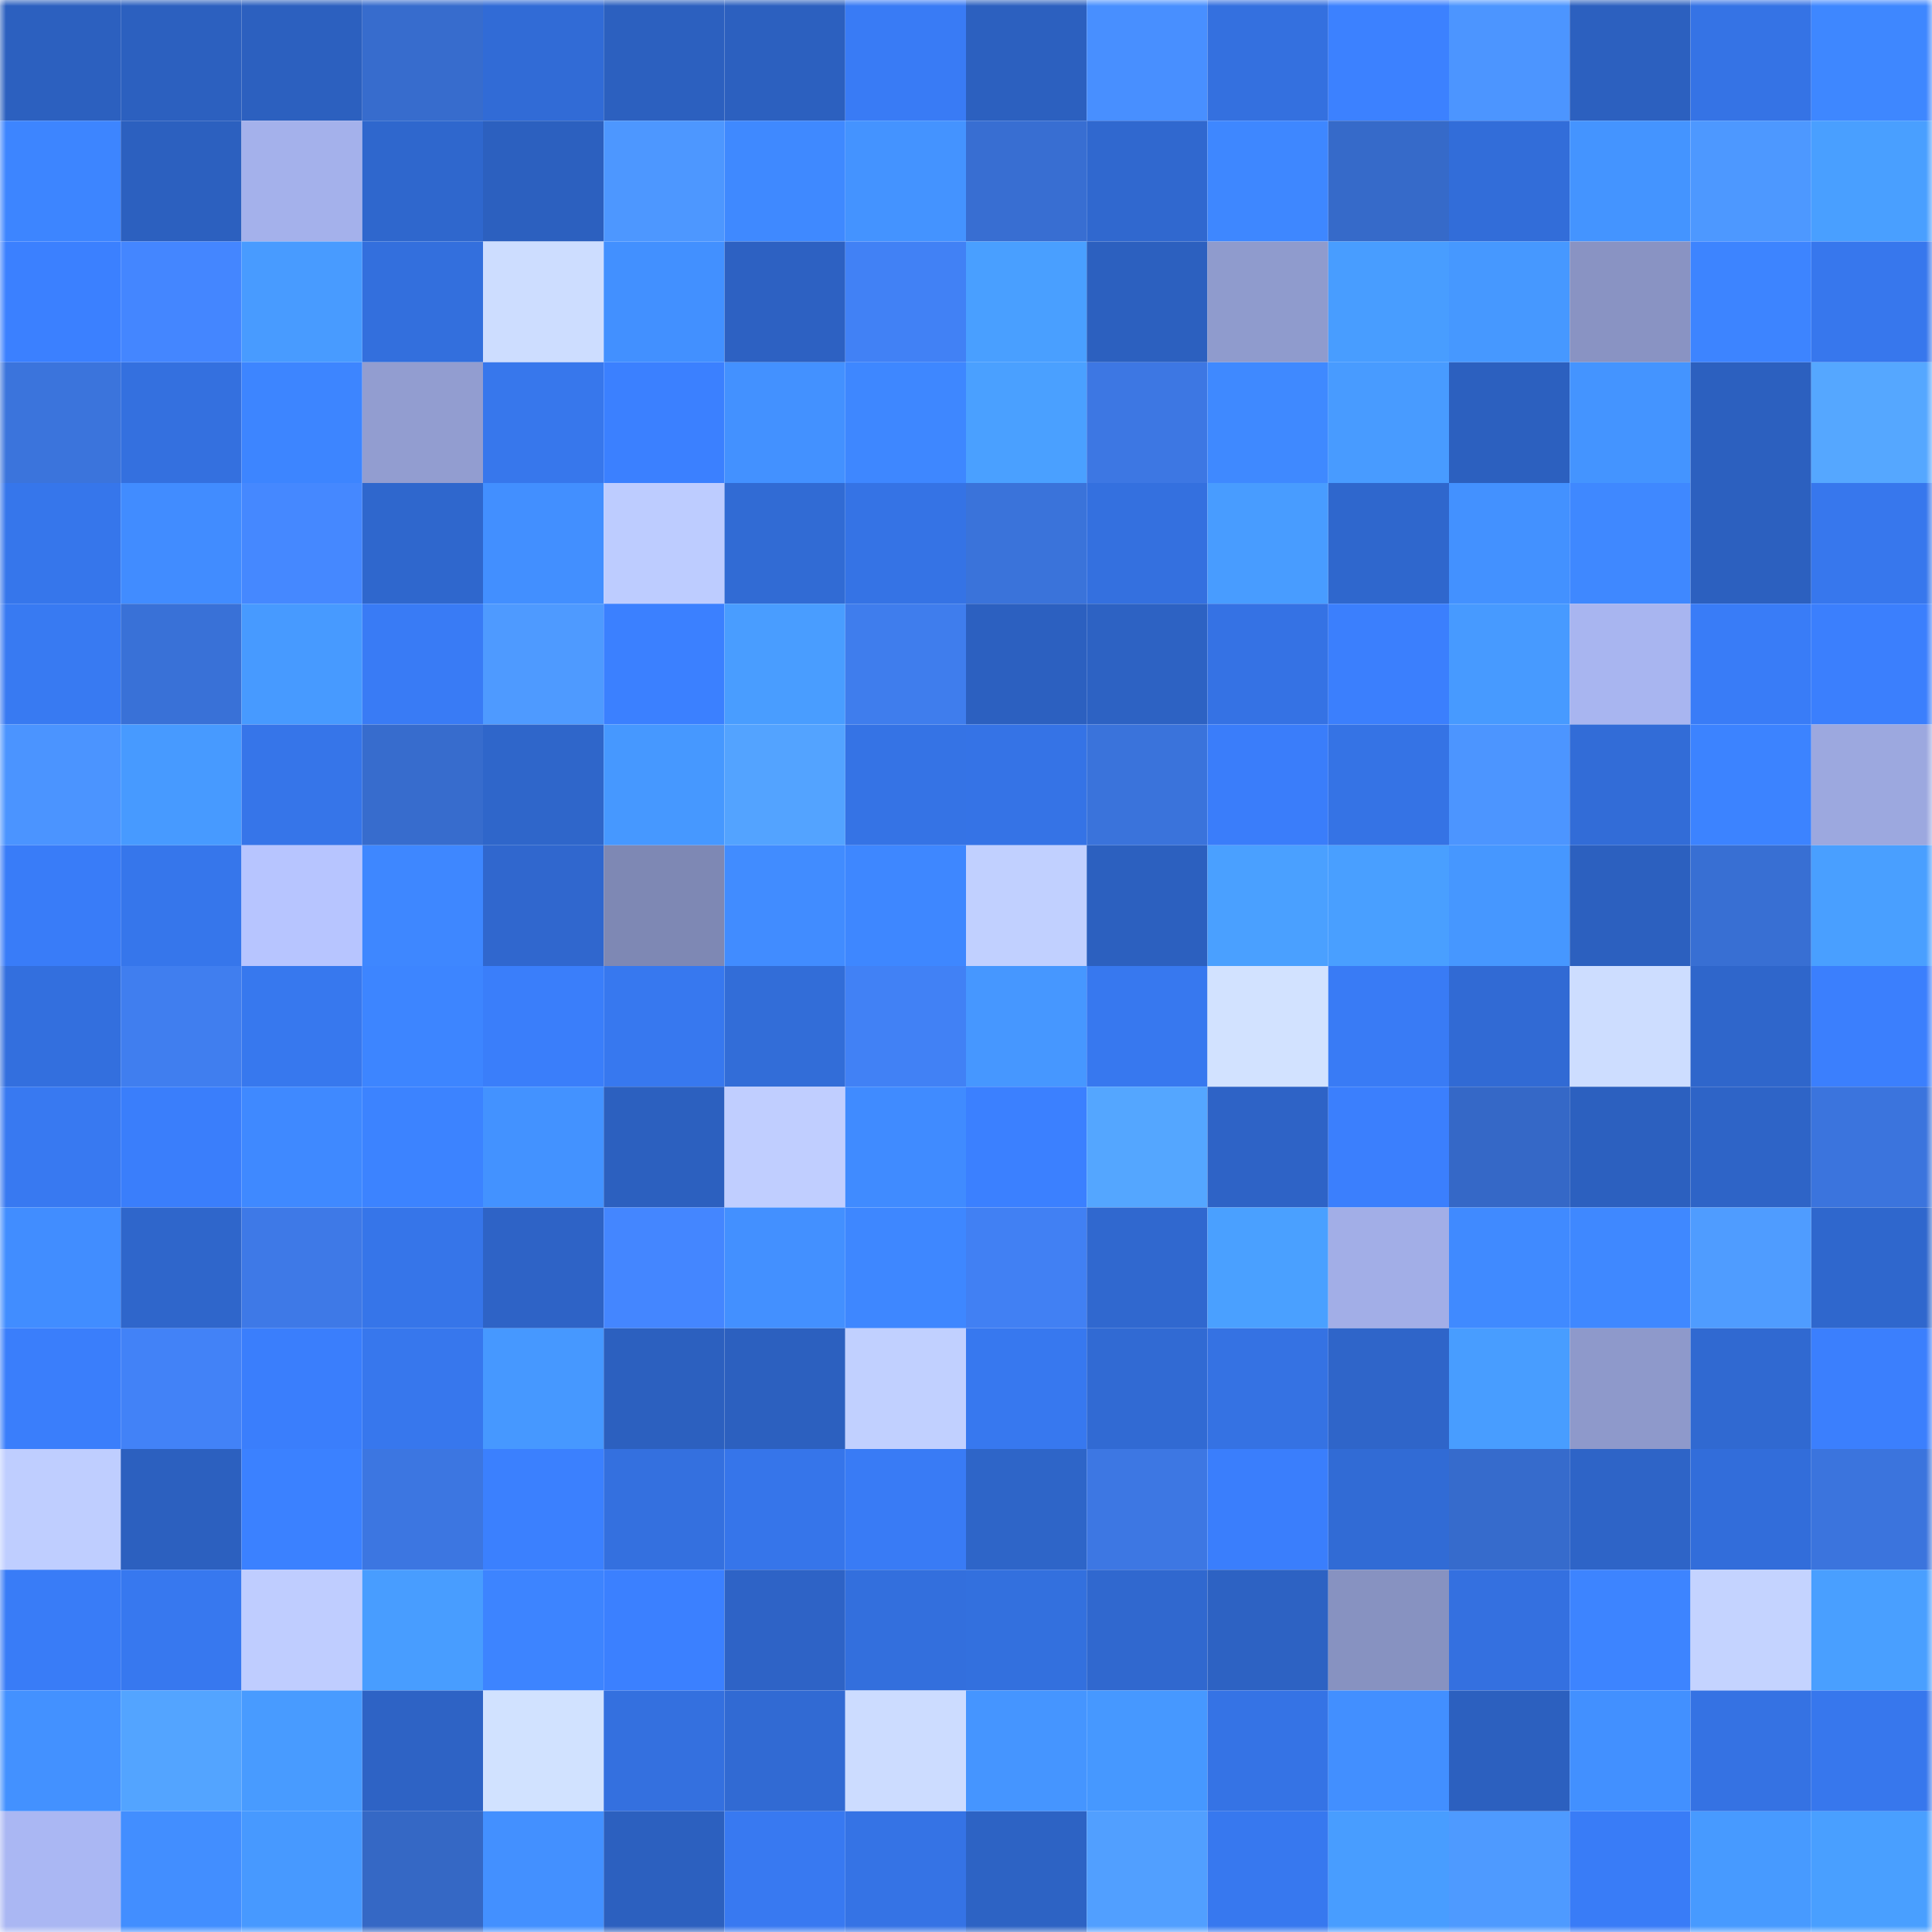 <svg viewBox="0 0 160 160" fill="none" role="img" xmlns="http://www.w3.org/2000/svg" width="240" height="240" name="basenames%2Chades.base.eth"><mask id="951472998" mask-type="alpha" maskUnits="userSpaceOnUse" x="0" y="0" width="160" height="160"><rect width="160" height="160" fill="#FFFFFF"></rect></mask><g mask="url(#951472998)"><rect x="0" y="0" width="10" height="10" fill="#2c60bf"></rect><rect x="10" y="0" width="10" height="10" fill="#2c60bf"></rect><rect x="20" y="0" width="10" height="10" fill="#2c60bf"></rect><rect x="30" y="0" width="10" height="10" fill="#376ccd"></rect><rect x="40" y="0" width="10" height="10" fill="#316bd6"></rect><rect x="50" y="0" width="10" height="10" fill="#2c60bf"></rect><rect x="60" y="0" width="10" height="10" fill="#2c60bf"></rect><rect x="70" y="0" width="10" height="10" fill="#397bf5"></rect><rect x="80" y="0" width="10" height="10" fill="#2c60bf"></rect><rect x="90" y="0" width="10" height="10" fill="#488fff"></rect><rect x="100" y="0" width="10" height="10" fill="#3470df"></rect><rect x="110" y="0" width="10" height="10" fill="#3c81ff"></rect><rect x="120" y="0" width="10" height="10" fill="#4c95ff"></rect><rect x="130" y="0" width="10" height="10" fill="#2c60bf"></rect><rect x="140" y="0" width="10" height="10" fill="#3573e5"></rect><rect x="150" y="0" width="10" height="10" fill="#3e87ff"></rect><rect x="0" y="10" width="10" height="10" fill="#3d85ff"></rect><rect x="10" y="10" width="10" height="10" fill="#2c60bf"></rect><rect x="20" y="10" width="10" height="10" fill="#a4b1eb"></rect><rect x="30" y="10" width="10" height="10" fill="#2f67cd"></rect><rect x="40" y="10" width="10" height="10" fill="#2c60bf"></rect><rect x="50" y="10" width="10" height="10" fill="#4d97ff"></rect><rect x="60" y="10" width="10" height="10" fill="#3f89ff"></rect><rect x="70" y="10" width="10" height="10" fill="#4493ff"></rect><rect x="80" y="10" width="10" height="10" fill="#386ed2"></rect><rect x="90" y="10" width="10" height="10" fill="#3068cf"></rect><rect x="100" y="10" width="10" height="10" fill="#3e87ff"></rect><rect x="110" y="10" width="10" height="10" fill="#366ac9"></rect><rect x="120" y="10" width="10" height="10" fill="#326dd9"></rect><rect x="130" y="10" width="10" height="10" fill="#4494ff"></rect><rect x="140" y="10" width="10" height="10" fill="#4d98ff"></rect><rect x="150" y="10" width="10" height="10" fill="#499fff"></rect><rect x="0" y="20" width="10" height="10" fill="#3b80ff"></rect><rect x="10" y="20" width="10" height="10" fill="#4486ff"></rect><rect x="20" y="20" width="10" height="10" fill="#489bff"></rect><rect x="30" y="20" width="10" height="10" fill="#336fdd"></rect><rect x="40" y="20" width="10" height="10" fill="#cdddff"></rect><rect x="50" y="20" width="10" height="10" fill="#4290ff"></rect><rect x="60" y="20" width="10" height="10" fill="#2d61c2"></rect><rect x="70" y="20" width="10" height="10" fill="#4181f5"></rect><rect x="80" y="20" width="10" height="10" fill="#499fff"></rect><rect x="90" y="20" width="10" height="10" fill="#2c60bf"></rect><rect x="100" y="20" width="10" height="10" fill="#8f9bcd"></rect><rect x="110" y="20" width="10" height="10" fill="#489dff"></rect><rect x="120" y="20" width="10" height="10" fill="#4698ff"></rect><rect x="130" y="20" width="10" height="10" fill="#8993c3"></rect><rect x="140" y="20" width="10" height="10" fill="#3d84ff"></rect><rect x="150" y="20" width="10" height="10" fill="#3777ed"></rect><rect x="0" y="30" width="10" height="10" fill="#3b74dc"></rect><rect x="10" y="30" width="10" height="10" fill="#3470df"></rect><rect x="20" y="30" width="10" height="10" fill="#3d85ff"></rect><rect x="30" y="30" width="10" height="10" fill="#929dd0"></rect><rect x="40" y="30" width="10" height="10" fill="#3777ec"></rect><rect x="50" y="30" width="10" height="10" fill="#3b80ff"></rect><rect x="60" y="30" width="10" height="10" fill="#4391ff"></rect><rect x="70" y="30" width="10" height="10" fill="#3e87ff"></rect><rect x="80" y="30" width="10" height="10" fill="#4aa0ff"></rect><rect x="90" y="30" width="10" height="10" fill="#3d77e3"></rect><rect x="100" y="30" width="10" height="10" fill="#3f89ff"></rect><rect x="110" y="30" width="10" height="10" fill="#489bff"></rect><rect x="120" y="30" width="10" height="10" fill="#2c60bf"></rect><rect x="130" y="30" width="10" height="10" fill="#4494ff"></rect><rect x="140" y="30" width="10" height="10" fill="#2c60bf"></rect><rect x="150" y="30" width="10" height="10" fill="#55a7ff"></rect><rect x="0" y="40" width="10" height="10" fill="#3676eb"></rect><rect x="10" y="40" width="10" height="10" fill="#418cff"></rect><rect x="20" y="40" width="10" height="10" fill="#4588ff"></rect><rect x="30" y="40" width="10" height="10" fill="#2f67cd"></rect><rect x="40" y="40" width="10" height="10" fill="#428fff"></rect><rect x="50" y="40" width="10" height="10" fill="#bdccff"></rect><rect x="60" y="40" width="10" height="10" fill="#316bd4"></rect><rect x="70" y="40" width="10" height="10" fill="#3573e5"></rect><rect x="80" y="40" width="10" height="10" fill="#3a73da"></rect><rect x="90" y="40" width="10" height="10" fill="#3470df"></rect><rect x="100" y="40" width="10" height="10" fill="#489cff"></rect><rect x="110" y="40" width="10" height="10" fill="#2f67cd"></rect><rect x="120" y="40" width="10" height="10" fill="#4391ff"></rect><rect x="130" y="40" width="10" height="10" fill="#3f88ff"></rect><rect x="140" y="40" width="10" height="10" fill="#2c60bf"></rect><rect x="150" y="40" width="10" height="10" fill="#3777ed"></rect><rect x="0" y="50" width="10" height="10" fill="#387af2"></rect><rect x="10" y="50" width="10" height="10" fill="#3971d7"></rect><rect x="20" y="50" width="10" height="10" fill="#479aff"></rect><rect x="30" y="50" width="10" height="10" fill="#397bf5"></rect><rect x="40" y="50" width="10" height="10" fill="#4e9aff"></rect><rect x="50" y="50" width="10" height="10" fill="#3b80ff"></rect><rect x="60" y="50" width="10" height="10" fill="#499dff"></rect><rect x="70" y="50" width="10" height="10" fill="#3f7ded"></rect><rect x="80" y="50" width="10" height="10" fill="#2c60c0"></rect><rect x="90" y="50" width="10" height="10" fill="#2d62c3"></rect><rect x="100" y="50" width="10" height="10" fill="#3572e4"></rect><rect x="110" y="50" width="10" height="10" fill="#3b7ffd"></rect><rect x="120" y="50" width="10" height="10" fill="#479aff"></rect><rect x="130" y="50" width="10" height="10" fill="#a8b5f0"></rect><rect x="140" y="50" width="10" height="10" fill="#397cf7"></rect><rect x="150" y="50" width="10" height="10" fill="#3b7ffd"></rect><rect x="0" y="60" width="10" height="10" fill="#4b94ff"></rect><rect x="10" y="60" width="10" height="10" fill="#479aff"></rect><rect x="20" y="60" width="10" height="10" fill="#3675e9"></rect><rect x="30" y="60" width="10" height="10" fill="#376ccd"></rect><rect x="40" y="60" width="10" height="10" fill="#2f66ca"></rect><rect x="50" y="60" width="10" height="10" fill="#4698ff"></rect><rect x="60" y="60" width="10" height="10" fill="#53a3ff"></rect><rect x="70" y="60" width="10" height="10" fill="#3573e5"></rect><rect x="80" y="60" width="10" height="10" fill="#3573e6"></rect><rect x="90" y="60" width="10" height="10" fill="#3a73db"></rect><rect x="100" y="60" width="10" height="10" fill="#3a7dfa"></rect><rect x="110" y="60" width="10" height="10" fill="#3573e5"></rect><rect x="120" y="60" width="10" height="10" fill="#4c95ff"></rect><rect x="130" y="60" width="10" height="10" fill="#326cd7"></rect><rect x="140" y="60" width="10" height="10" fill="#3c83ff"></rect><rect x="150" y="60" width="10" height="10" fill="#9ca8df"></rect><rect x="0" y="70" width="10" height="10" fill="#397cf8"></rect><rect x="10" y="70" width="10" height="10" fill="#3676eb"></rect><rect x="20" y="70" width="10" height="10" fill="#b7c5ff"></rect><rect x="30" y="70" width="10" height="10" fill="#3e87ff"></rect><rect x="40" y="70" width="10" height="10" fill="#3067ce"></rect><rect x="50" y="70" width="10" height="10" fill="#7e88b4"></rect><rect x="60" y="70" width="10" height="10" fill="#418cff"></rect><rect x="70" y="70" width="10" height="10" fill="#3e87ff"></rect><rect x="80" y="70" width="10" height="10" fill="#c1d0ff"></rect><rect x="90" y="70" width="10" height="10" fill="#2c60bf"></rect><rect x="100" y="70" width="10" height="10" fill="#4aa0ff"></rect><rect x="110" y="70" width="10" height="10" fill="#499fff"></rect><rect x="120" y="70" width="10" height="10" fill="#4697ff"></rect><rect x="130" y="70" width="10" height="10" fill="#2c60bf"></rect><rect x="140" y="70" width="10" height="10" fill="#386fd3"></rect><rect x="150" y="70" width="10" height="10" fill="#499fff"></rect><rect x="0" y="80" width="10" height="10" fill="#336fde"></rect><rect x="10" y="80" width="10" height="10" fill="#407eef"></rect><rect x="20" y="80" width="10" height="10" fill="#3778ee"></rect><rect x="30" y="80" width="10" height="10" fill="#3d85ff"></rect><rect x="40" y="80" width="10" height="10" fill="#3a7efa"></rect><rect x="50" y="80" width="10" height="10" fill="#3778ef"></rect><rect x="60" y="80" width="10" height="10" fill="#326dd8"></rect><rect x="70" y="80" width="10" height="10" fill="#4181f5"></rect><rect x="80" y="80" width="10" height="10" fill="#4697ff"></rect><rect x="90" y="80" width="10" height="10" fill="#3778ef"></rect><rect x="100" y="80" width="10" height="10" fill="#d2e2ff"></rect><rect x="110" y="80" width="10" height="10" fill="#397bf5"></rect><rect x="120" y="80" width="10" height="10" fill="#316ad4"></rect><rect x="130" y="80" width="10" height="10" fill="#cdddff"></rect><rect x="140" y="80" width="10" height="10" fill="#2f66cb"></rect><rect x="150" y="80" width="10" height="10" fill="#3b7ffd"></rect><rect x="0" y="90" width="10" height="10" fill="#3879f1"></rect><rect x="10" y="90" width="10" height="10" fill="#3a7efb"></rect><rect x="20" y="90" width="10" height="10" fill="#3f89ff"></rect><rect x="30" y="90" width="10" height="10" fill="#3c83ff"></rect><rect x="40" y="90" width="10" height="10" fill="#4392ff"></rect><rect x="50" y="90" width="10" height="10" fill="#2c60bf"></rect><rect x="60" y="90" width="10" height="10" fill="#c0ceff"></rect><rect x="70" y="90" width="10" height="10" fill="#408bff"></rect><rect x="80" y="90" width="10" height="10" fill="#3b80ff"></rect><rect x="90" y="90" width="10" height="10" fill="#54a6ff"></rect><rect x="100" y="90" width="10" height="10" fill="#2e63c6"></rect><rect x="110" y="90" width="10" height="10" fill="#3b7ffd"></rect><rect x="120" y="90" width="10" height="10" fill="#3568c7"></rect><rect x="130" y="90" width="10" height="10" fill="#2c60bf"></rect><rect x="140" y="90" width="10" height="10" fill="#2e64c7"></rect><rect x="150" y="90" width="10" height="10" fill="#3b74dd"></rect><rect x="0" y="100" width="10" height="10" fill="#418dff"></rect><rect x="10" y="100" width="10" height="10" fill="#2f66cb"></rect><rect x="20" y="100" width="10" height="10" fill="#3e79e7"></rect><rect x="30" y="100" width="10" height="10" fill="#3675e9"></rect><rect x="40" y="100" width="10" height="10" fill="#2e63c6"></rect><rect x="50" y="100" width="10" height="10" fill="#4486ff"></rect><rect x="60" y="100" width="10" height="10" fill="#4390ff"></rect><rect x="70" y="100" width="10" height="10" fill="#3e87ff"></rect><rect x="80" y="100" width="10" height="10" fill="#4180f3"></rect><rect x="90" y="100" width="10" height="10" fill="#3068cf"></rect><rect x="100" y="100" width="10" height="10" fill="#4aa0ff"></rect><rect x="110" y="100" width="10" height="10" fill="#a2aee7"></rect><rect x="120" y="100" width="10" height="10" fill="#408aff"></rect><rect x="130" y="100" width="10" height="10" fill="#3f88ff"></rect><rect x="140" y="100" width="10" height="10" fill="#4f9cff"></rect><rect x="150" y="100" width="10" height="10" fill="#2f67cd"></rect><rect x="0" y="110" width="10" height="10" fill="#3a7efb"></rect><rect x="10" y="110" width="10" height="10" fill="#4282f7"></rect><rect x="20" y="110" width="10" height="10" fill="#3a7efc"></rect><rect x="30" y="110" width="10" height="10" fill="#3777ed"></rect><rect x="40" y="110" width="10" height="10" fill="#4698ff"></rect><rect x="50" y="110" width="10" height="10" fill="#2c60bf"></rect><rect x="60" y="110" width="10" height="10" fill="#2c60bf"></rect><rect x="70" y="110" width="10" height="10" fill="#c1d0ff"></rect><rect x="80" y="110" width="10" height="10" fill="#3778ef"></rect><rect x="90" y="110" width="10" height="10" fill="#316ad3"></rect><rect x="100" y="110" width="10" height="10" fill="#3572e3"></rect><rect x="110" y="110" width="10" height="10" fill="#2f65c9"></rect><rect x="120" y="110" width="10" height="10" fill="#489dff"></rect><rect x="130" y="110" width="10" height="10" fill="#8e99cb"></rect><rect x="140" y="110" width="10" height="10" fill="#3069d1"></rect><rect x="150" y="110" width="10" height="10" fill="#3b7ffd"></rect><rect x="0" y="120" width="10" height="10" fill="#bfceff"></rect><rect x="10" y="120" width="10" height="10" fill="#2c60bf"></rect><rect x="20" y="120" width="10" height="10" fill="#3b81ff"></rect><rect x="30" y="120" width="10" height="10" fill="#3c76e1"></rect><rect x="40" y="120" width="10" height="10" fill="#3b80fe"></rect><rect x="50" y="120" width="10" height="10" fill="#3470df"></rect><rect x="60" y="120" width="10" height="10" fill="#3675ea"></rect><rect x="70" y="120" width="10" height="10" fill="#397bf5"></rect><rect x="80" y="120" width="10" height="10" fill="#2e65c8"></rect><rect x="90" y="120" width="10" height="10" fill="#3d77e3"></rect><rect x="100" y="120" width="10" height="10" fill="#3a7efc"></rect><rect x="110" y="120" width="10" height="10" fill="#316bd5"></rect><rect x="120" y="120" width="10" height="10" fill="#366bcc"></rect><rect x="130" y="120" width="10" height="10" fill="#2e64c7"></rect><rect x="140" y="120" width="10" height="10" fill="#326dda"></rect><rect x="150" y="120" width="10" height="10" fill="#3b74dd"></rect><rect x="0" y="130" width="10" height="10" fill="#397cf7"></rect><rect x="10" y="130" width="10" height="10" fill="#3778ef"></rect><rect x="20" y="130" width="10" height="10" fill="#bfcdff"></rect><rect x="30" y="130" width="10" height="10" fill="#489dff"></rect><rect x="40" y="130" width="10" height="10" fill="#3d84ff"></rect><rect x="50" y="130" width="10" height="10" fill="#3b80ff"></rect><rect x="60" y="130" width="10" height="10" fill="#2e63c6"></rect><rect x="70" y="130" width="10" height="10" fill="#336fdd"></rect><rect x="80" y="130" width="10" height="10" fill="#3370de"></rect><rect x="90" y="130" width="10" height="10" fill="#3068cf"></rect><rect x="100" y="130" width="10" height="10" fill="#2d62c3"></rect><rect x="110" y="130" width="10" height="10" fill="#8792c1"></rect><rect x="120" y="130" width="10" height="10" fill="#3470e0"></rect><rect x="130" y="130" width="10" height="10" fill="#3d84ff"></rect><rect x="140" y="130" width="10" height="10" fill="#c4d3ff"></rect><rect x="150" y="130" width="10" height="10" fill="#499fff"></rect><rect x="0" y="140" width="10" height="10" fill="#4391ff"></rect><rect x="10" y="140" width="10" height="10" fill="#53a4ff"></rect><rect x="20" y="140" width="10" height="10" fill="#489bff"></rect><rect x="30" y="140" width="10" height="10" fill="#2e63c5"></rect><rect x="40" y="140" width="10" height="10" fill="#d1e2ff"></rect><rect x="50" y="140" width="10" height="10" fill="#3470df"></rect><rect x="60" y="140" width="10" height="10" fill="#316ad3"></rect><rect x="70" y="140" width="10" height="10" fill="#ccdcff"></rect><rect x="80" y="140" width="10" height="10" fill="#4595ff"></rect><rect x="90" y="140" width="10" height="10" fill="#4698ff"></rect><rect x="100" y="140" width="10" height="10" fill="#3573e5"></rect><rect x="110" y="140" width="10" height="10" fill="#428fff"></rect><rect x="120" y="140" width="10" height="10" fill="#2c60bf"></rect><rect x="130" y="140" width="10" height="10" fill="#4290ff"></rect><rect x="140" y="140" width="10" height="10" fill="#3572e3"></rect><rect x="150" y="140" width="10" height="10" fill="#3777ed"></rect><rect x="0" y="150" width="10" height="10" fill="#aab7f3"></rect><rect x="10" y="150" width="10" height="10" fill="#428eff"></rect><rect x="20" y="150" width="10" height="10" fill="#4799ff"></rect><rect x="30" y="150" width="10" height="10" fill="#3568c5"></rect><rect x="40" y="150" width="10" height="10" fill="#4390ff"></rect><rect x="50" y="150" width="10" height="10" fill="#2c60bf"></rect><rect x="60" y="150" width="10" height="10" fill="#3879f1"></rect><rect x="70" y="150" width="10" height="10" fill="#3573e5"></rect><rect x="80" y="150" width="10" height="10" fill="#2d63c4"></rect><rect x="90" y="150" width="10" height="10" fill="#519fff"></rect><rect x="100" y="150" width="10" height="10" fill="#3778ef"></rect><rect x="110" y="150" width="10" height="10" fill="#489dff"></rect><rect x="120" y="150" width="10" height="10" fill="#4e9aff"></rect><rect x="130" y="150" width="10" height="10" fill="#397cf7"></rect><rect x="140" y="150" width="10" height="10" fill="#479aff"></rect><rect x="150" y="150" width="10" height="10" fill="#499fff"></rect></g></svg>